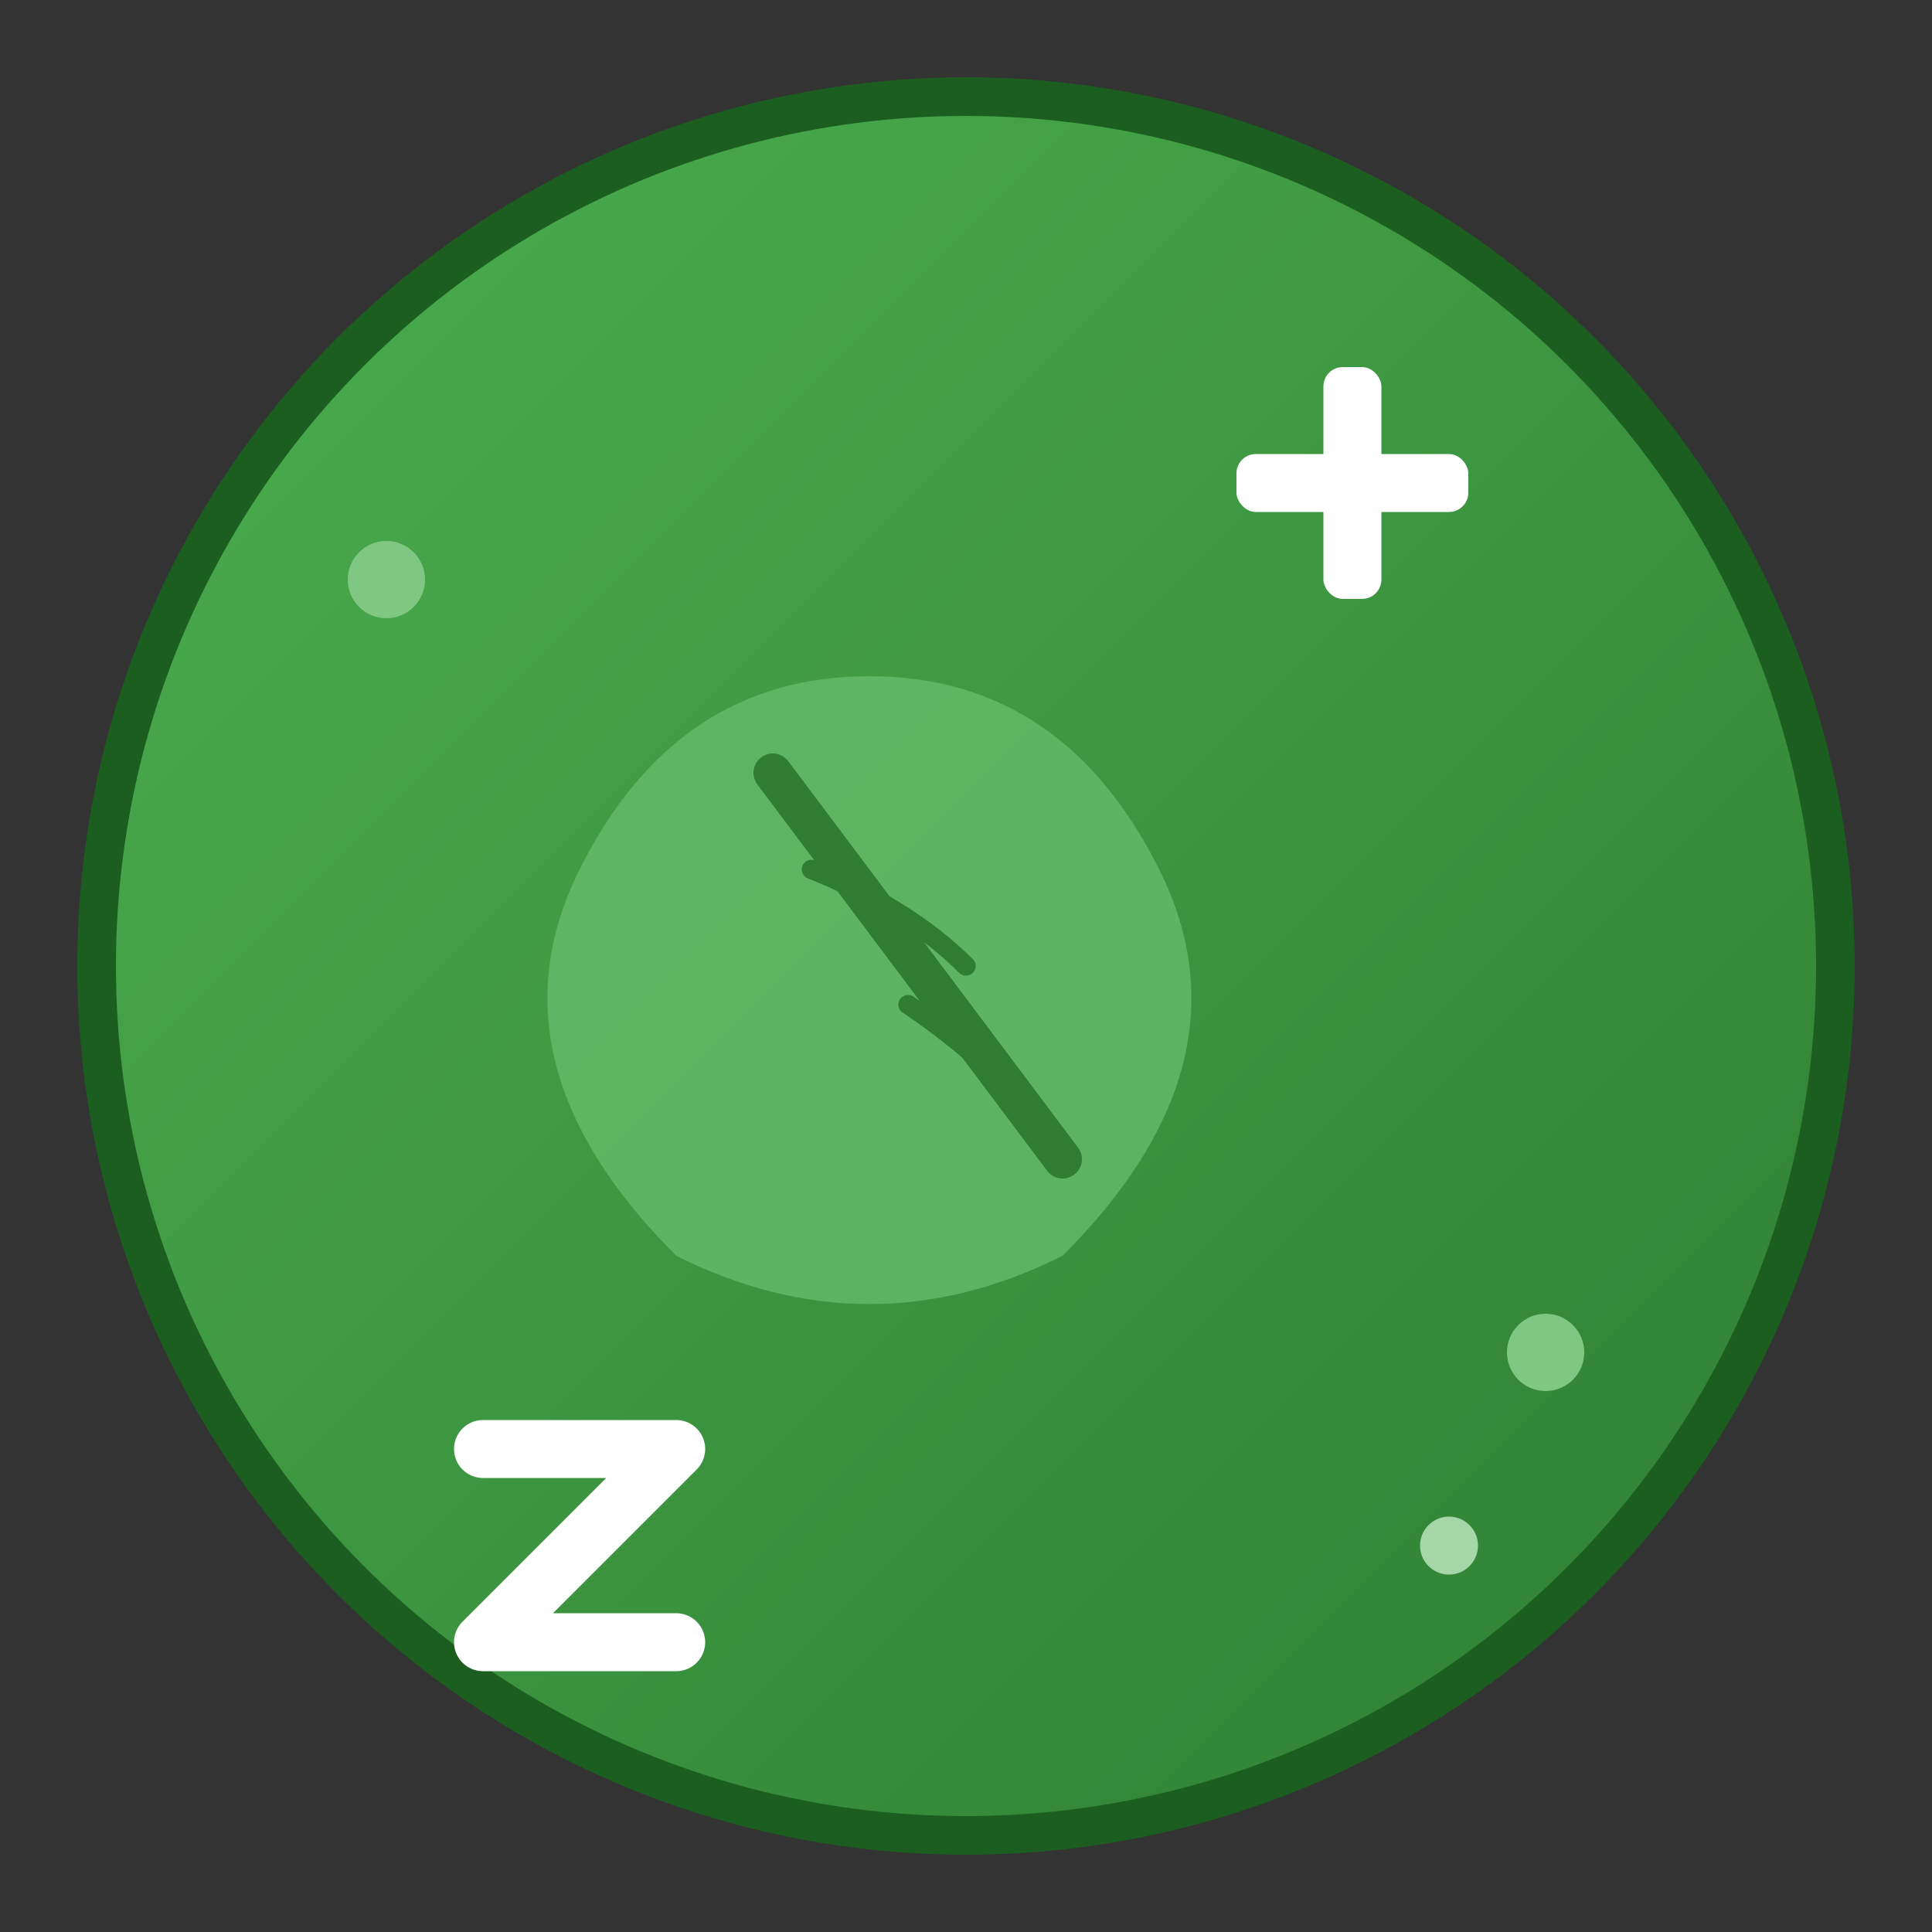 <svg width="100" height="100" viewBox="0 0 100 100" xmlns="http://www.w3.org/2000/svg">
  <rect x="0" y="0" width="100" height="100" fill="#333333" stroke="none"/>
  <defs>
    <linearGradient id="logoGradient" x1="0%" y1="0%" x2="100%" y2="100%">
      <stop offset="0%" style="stop-color:#4CAF50;stop-opacity:1" />
      <stop offset="100%" style="stop-color:#2E7D32;stop-opacity:1" />
    </linearGradient>
  </defs>
  
  <!-- Outer circle -->
  <circle cx="50" cy="50" r="45" fill="url(#logoGradient)" stroke="#1B5E20" stroke-width="2"/>
  
  <!-- Leaf design -->
  <path d="M30 45 Q35 35 45 35 Q55 35 60 45 Q65 55 55 65 Q45 70 35 65 Q25 55 30 45 Z" 
        fill="#66BB6A" opacity="0.8"/>
  
  <!-- Central leaf vein -->
  <path d="M40 40 Q47.5 50 55 60" stroke="#2E7D32" stroke-width="2" fill="none" stroke-linecap="round"/>
  
  <!-- Side veins -->
  <path d="M42 45 Q47 47 50 50" stroke="#2E7D32" stroke-width="1" fill="none" stroke-linecap="round"/>
  <path d="M47 52 Q50 54 53 57" stroke="#2E7D32" stroke-width="1" fill="none" stroke-linecap="round"/>
  
  <!-- Wellness symbol - stylized "Z" for ZephyrDream -->
  <path d="M25 75 L35 75 L25 85 L35 85" stroke="white" stroke-width="3" fill="none" stroke-linecap="round" stroke-linejoin="round"/>
  
  <!-- Health cross -->
  <g transform="translate(70, 25)">
    <rect x="-1.5" y="-6" width="3" height="12" fill="white" rx="1"/>
    <rect x="-6" y="-1.5" width="12" height="3" fill="white" rx="1"/>
  </g>
  
  <!-- Nutrition dots -->
  <circle cx="20" cy="30" r="2" fill="#81C784"/>
  <circle cx="80" cy="70" r="2" fill="#81C784"/>
  <circle cx="75" cy="80" r="1.5" fill="#A5D6A7"/>
</svg>

